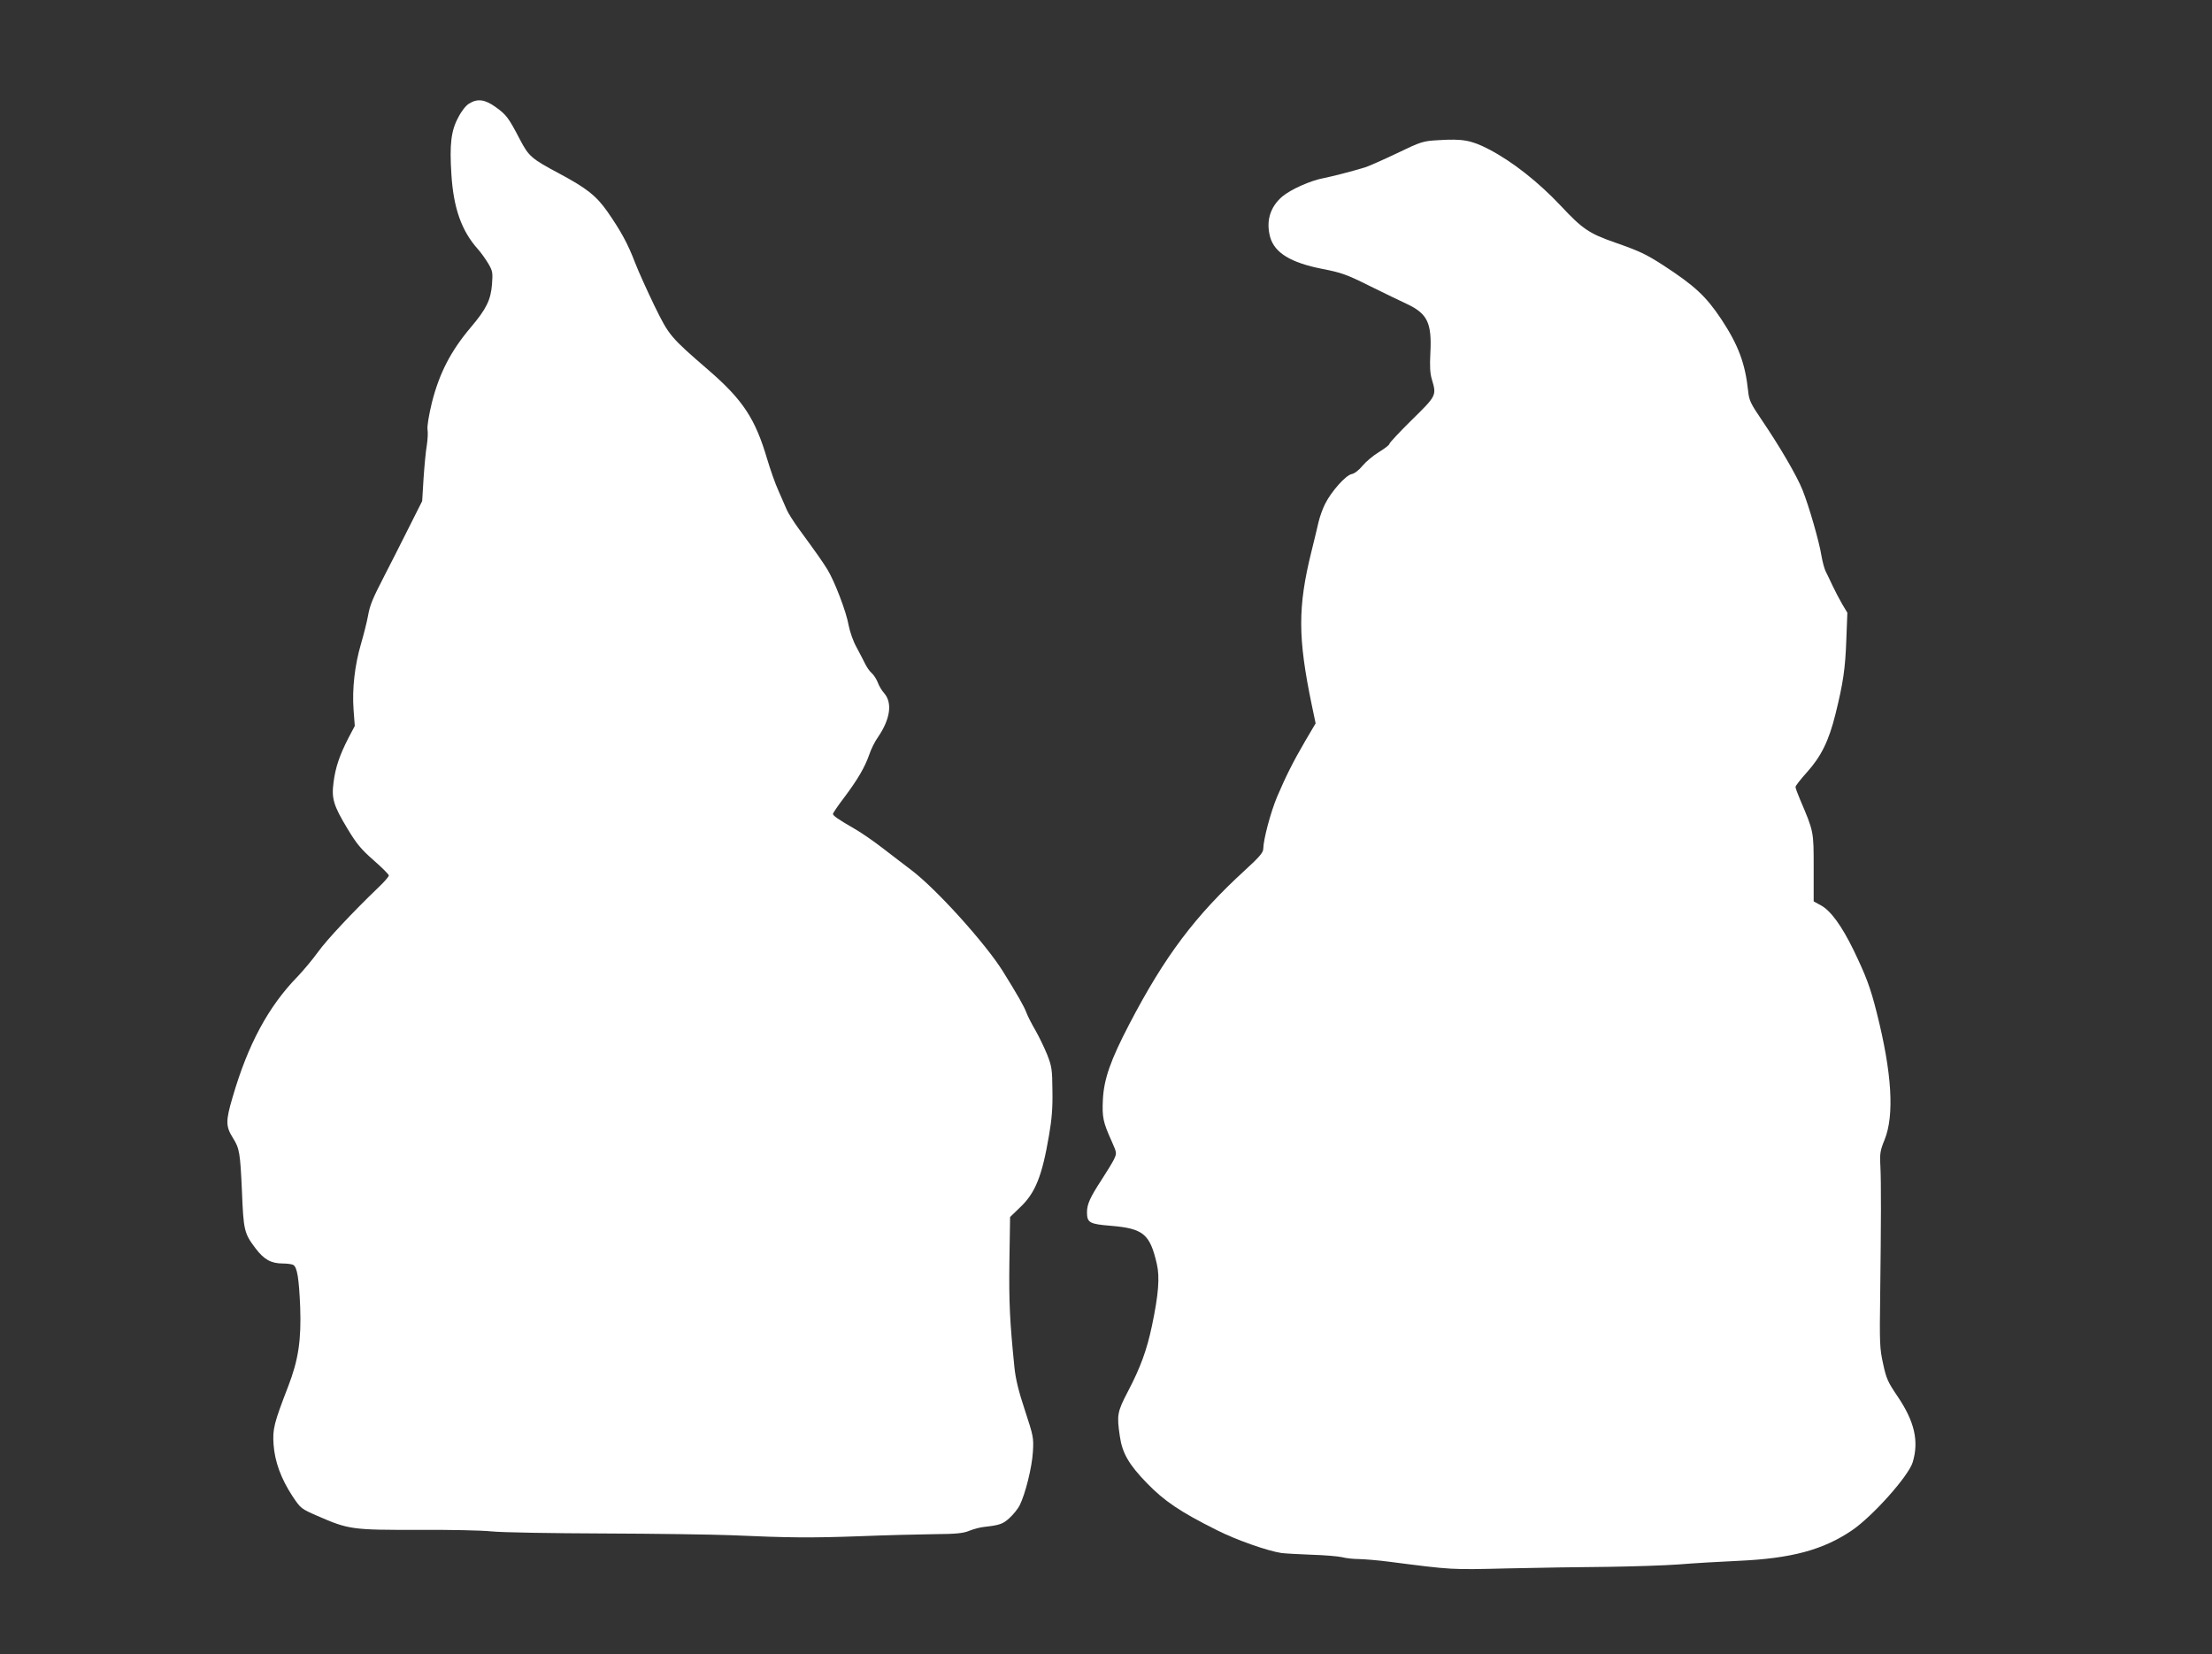 <?xml version="1.0" standalone="no"?>
<!DOCTYPE svg PUBLIC "-//W3C//DTD SVG 20010904//EN"
 "http://www.w3.org/TR/2001/REC-SVG-20010904/DTD/svg10.dtd">
<svg version="1.0" xmlns="http://www.w3.org/2000/svg"
 width="1280pt" height="957pt" viewBox="0 0 1280 957"
 preserveAspectRatio="xMidYMid meet">
<rect x="0" y="0" width="1280" height="957" fill="#333333" stroke="none"/>
<g transform="translate(0,957) scale(0.1,-0.1)"
fill="#ffffff" stroke="none">
<path d="M2715 8971 c-18 -10 -45 -44 -63 -80 -42 -77 -51 -156 -40 -329 12
-196 59 -328 153 -433 18 -20 45 -58 60 -83 26 -44 27 -53 22 -121 -7 -90 -33
-143 -122 -248 -117 -138 -183 -267 -226 -437 -18 -75 -28 -136 -25 -155 3
-16 1 -57 -4 -90 -6 -33 -14 -119 -19 -192 l-8 -132 -82 -163 c-45 -90 -105
-208 -134 -264 -72 -140 -86 -172 -98 -240 -6 -32 -24 -104 -40 -159 -36 -122
-52 -260 -43 -382 l7 -93 -38 -72 c-50 -98 -74 -168 -85 -255 -12 -93 -1 -132
81 -268 53 -88 79 -119 152 -183 48 -42 87 -81 87 -87 0 -7 -28 -39 -62 -71
-144 -138 -297 -301 -348 -372 -30 -42 -84 -106 -118 -142 -169 -173 -287
-392 -376 -698 -41 -138 -40 -169 2 -236 38 -60 42 -86 52 -307 9 -228 13
-245 80 -333 48 -63 89 -86 157 -86 26 0 54 -4 61 -9 22 -14 32 -78 39 -241 7
-192 -10 -307 -69 -460 -83 -215 -91 -247 -85 -337 7 -99 43 -198 110 -300 47
-70 49 -72 143 -113 181 -79 201 -82 584 -81 179 1 370 -3 425 -9 55 -6 348
-11 650 -12 303 -1 633 -6 735 -10 337 -15 462 -16 740 -6 151 6 347 11 435
12 129 1 169 5 205 20 25 10 63 20 85 22 88 10 108 16 146 51 22 20 49 53 59
73 33 65 72 222 77 310 5 81 3 91 -46 240 -37 111 -54 182 -61 250 -27 268
-32 374 -29 612 l4 257 58 56 c88 83 127 180 167 415 16 92 22 160 20 260 -1
124 -4 141 -31 210 -17 41 -47 104 -68 140 -21 36 -44 81 -51 100 -14 38 -52
104 -137 241 -101 161 -383 474 -528 584 -44 33 -120 92 -170 130 -49 38 -121
88 -160 110 -94 54 -125 76 -125 86 0 5 29 48 65 95 78 104 119 174 145 248
10 31 33 77 51 102 71 104 84 198 35 254 -13 14 -29 41 -36 60 -7 19 -23 44
-35 55 -13 11 -30 36 -39 55 -9 19 -32 62 -50 96 -19 34 -38 89 -45 125 -13
78 -81 255 -123 324 -30 48 -57 87 -169 240 -28 39 -58 86 -66 105 -8 19 -30
69 -48 110 -19 41 -48 125 -66 185 -68 231 -140 341 -335 510 -228 197 -232
203 -317 376 -41 85 -92 197 -112 249 -42 110 -82 183 -159 294 -65 93 -121
137 -278 221 -165 88 -178 100 -231 201 -64 123 -77 140 -138 184 -62 45 -106
51 -154 21z"/>
<path d="M8323 8759 c-89 -5 -99 -8 -240 -76 -82 -39 -164 -75 -183 -81 -86
-26 -189 -52 -238 -62 -78 -14 -193 -66 -242 -107 -71 -61 -95 -143 -70 -235
26 -91 119 -148 303 -184 108 -21 140 -32 272 -98 83 -41 180 -88 217 -105
118 -56 144 -109 135 -283 -4 -77 -2 -119 9 -154 27 -92 27 -93 -116 -233 -71
-70 -130 -133 -130 -139 0 -6 -27 -27 -60 -47 -33 -20 -76 -56 -95 -79 -21
-26 -47 -46 -64 -49 -34 -7 -117 -100 -153 -172 -14 -27 -31 -75 -38 -105 -7
-30 -25 -107 -41 -170 -80 -323 -79 -500 2 -890 l22 -105 -59 -100 c-74 -127
-113 -206 -164 -325 -38 -91 -79 -246 -80 -301 0 -21 -23 -48 -104 -122 -291
-266 -466 -499 -671 -892 -108 -207 -147 -317 -153 -436 -5 -104 1 -131 51
-242 30 -68 30 -68 13 -105 -10 -20 -43 -74 -73 -120 -64 -98 -83 -139 -83
-185 0 -61 14 -69 140 -79 186 -16 224 -47 264 -220 18 -77 10 -177 -28 -358
-30 -142 -67 -243 -140 -382 -61 -117 -64 -135 -46 -257 14 -98 52 -164 157
-272 100 -103 191 -165 403 -271 112 -57 295 -121 375 -133 22 -3 101 -7 175
-10 74 -2 153 -9 175 -14 22 -6 67 -11 100 -11 33 -1 110 -7 170 -15 374 -48
355 -47 690 -39 176 4 437 8 580 9 143 2 328 8 410 14 83 7 240 16 350 21 302
14 484 63 650 175 120 81 329 315 353 395 37 122 11 236 -88 382 -55 81 -65
102 -83 187 -20 89 -21 119 -17 406 5 410 6 642 1 740 -4 70 -1 89 24 150 58
142 43 388 -45 736 -37 147 -61 210 -134 362 -69 141 -132 228 -189 259 l-42
23 0 195 c0 212 1 207 -79 395 -14 33 -26 65 -26 72 0 7 30 45 66 85 82 91
127 182 165 336 45 181 57 264 63 432 l6 155 -30 50 c-16 28 -41 75 -55 105
-14 30 -32 68 -40 83 -8 16 -19 57 -25 92 -13 82 -72 286 -109 379 -33 83
-133 254 -237 407 -64 94 -73 114 -78 165 -17 162 -57 268 -156 418 -89 133
-154 193 -335 311 -101 65 -137 82 -280 132 -149 52 -188 78 -314 213 -129
137 -280 256 -415 326 -102 53 -152 62 -293 53z"/>
</g>
</svg>
